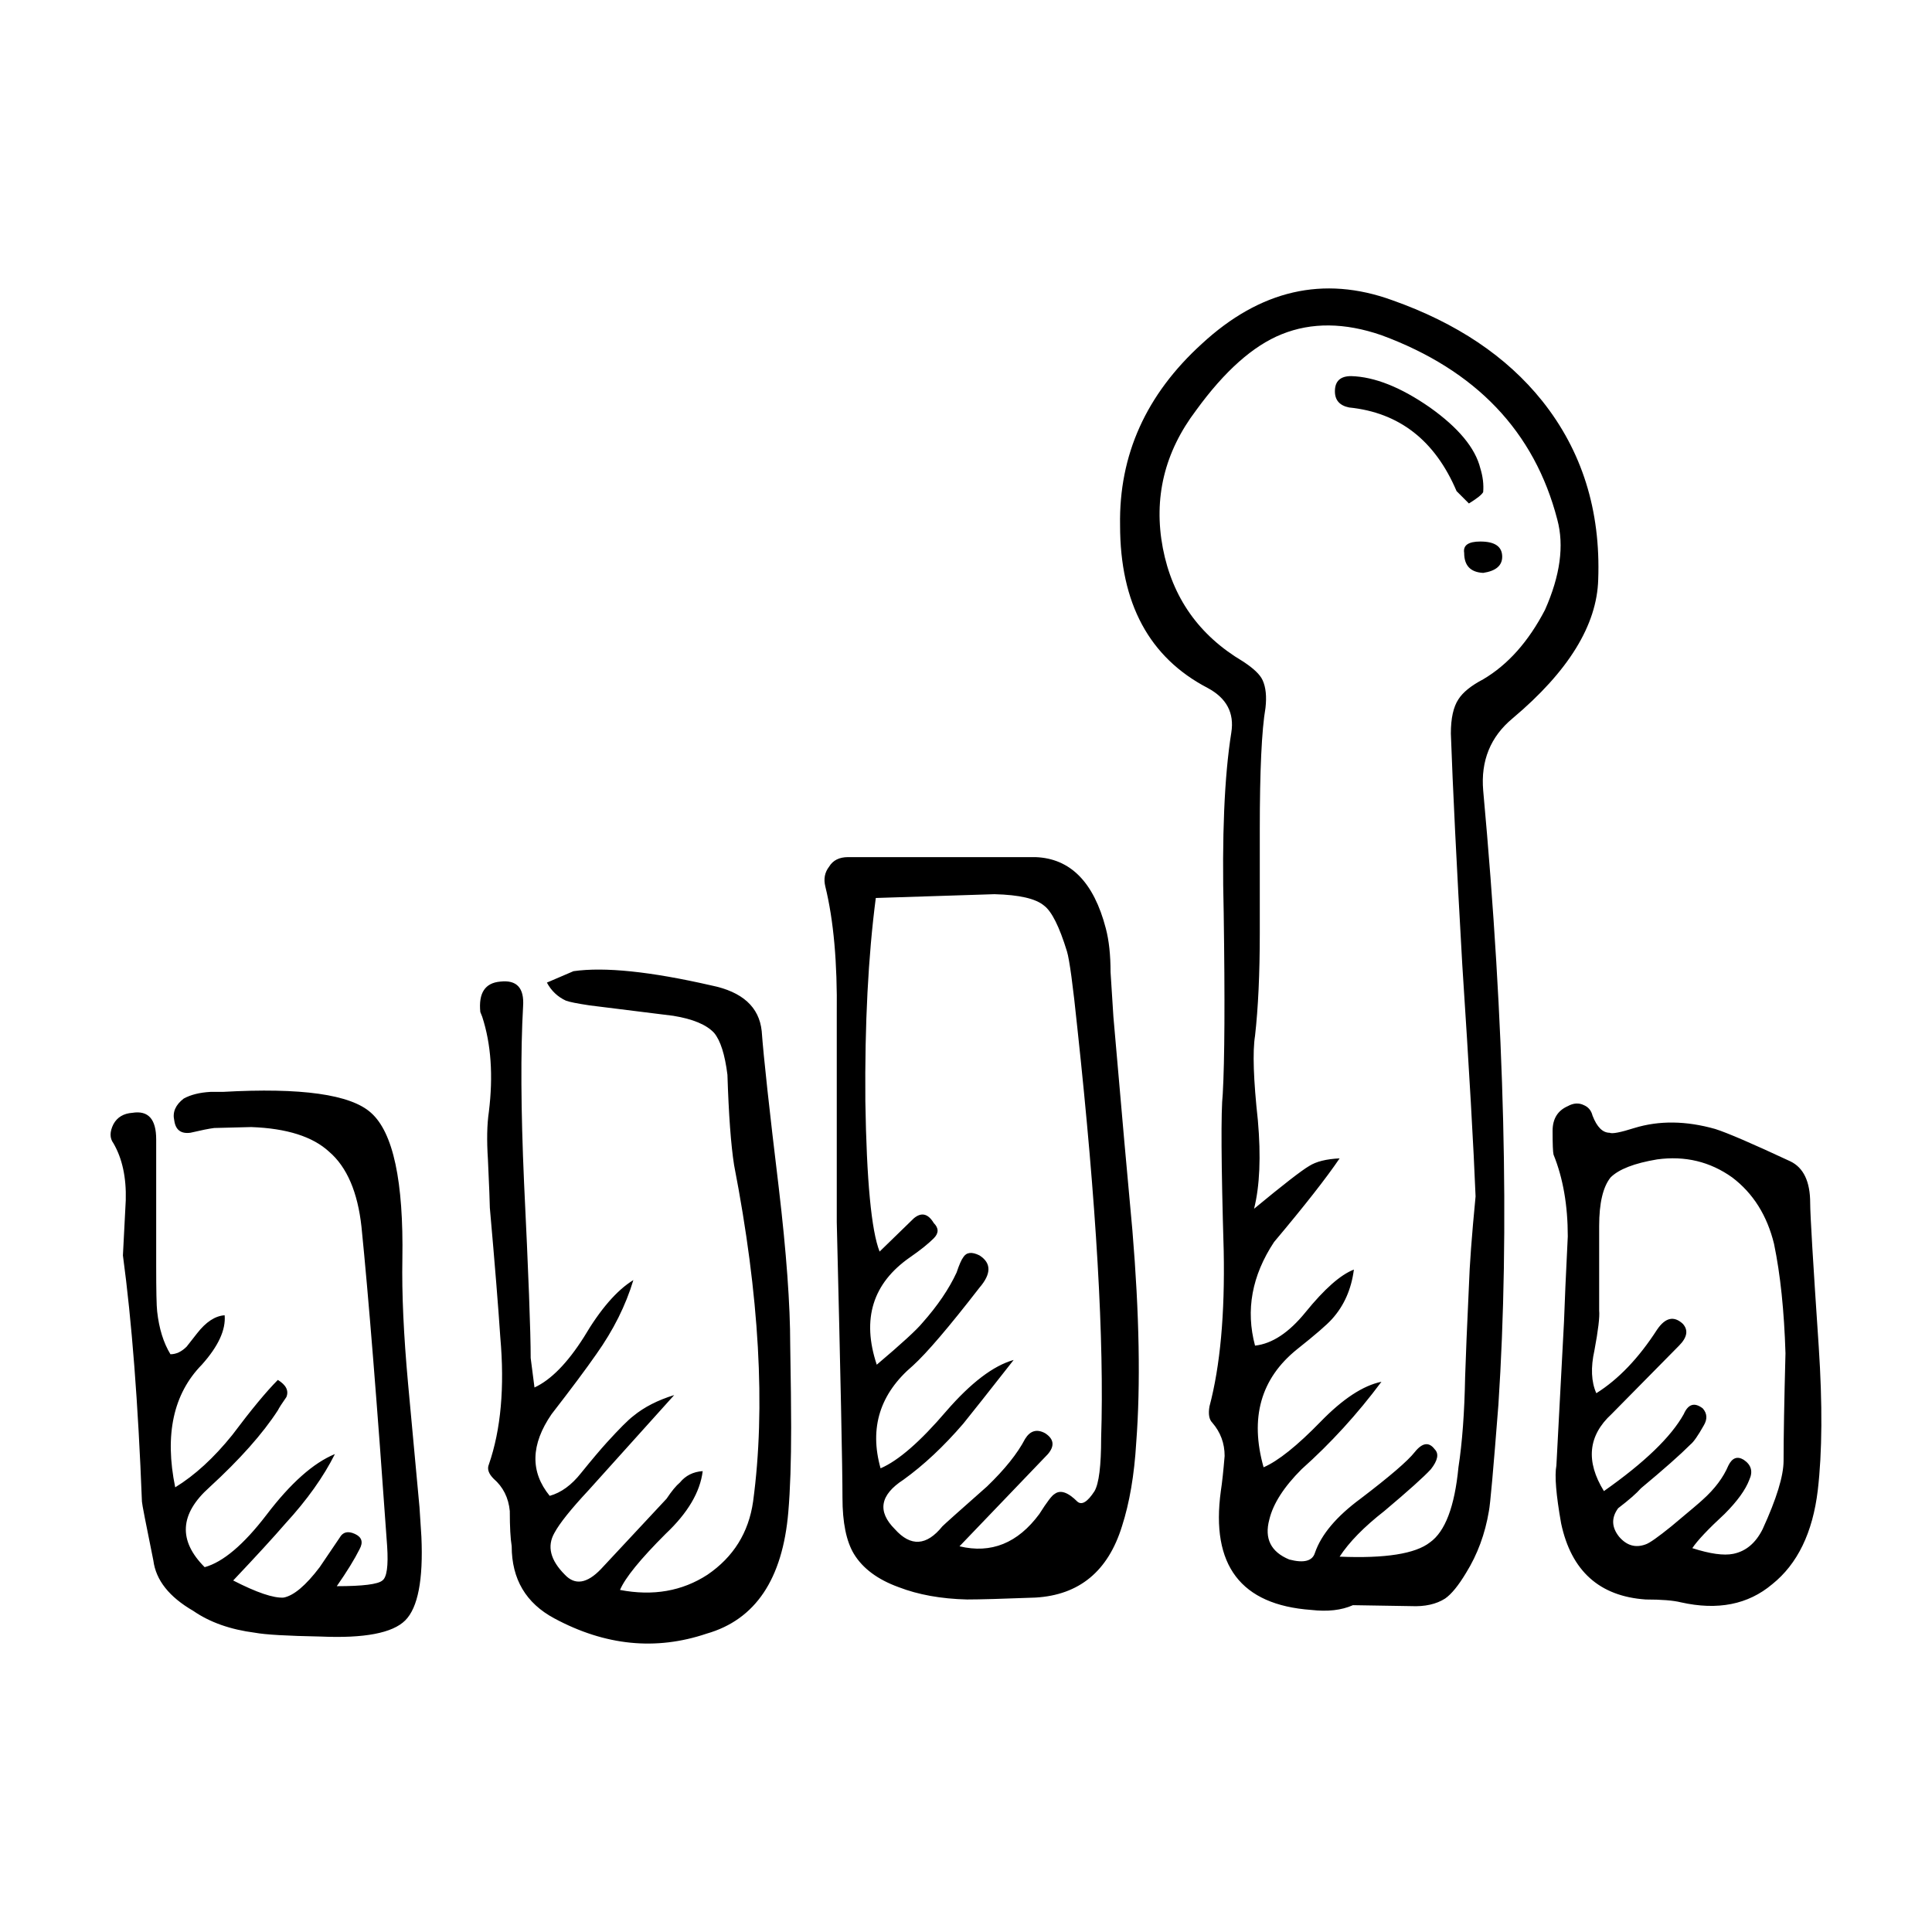 <?xml version="1.0" encoding="UTF-8"?>
<!-- Uploaded to: SVG Repo, www.svgrepo.com, Generator: SVG Repo Mixer Tools -->
<svg fill="#000000" width="800px" height="800px" version="1.1" viewBox="144 144 512 512" xmlns="http://www.w3.org/2000/svg">
 <path d="m552.68 250.22c10.578 13.266 15.531 29.055 14.863 47.359-0.336 12.09-7.894 24.348-22.672 36.777-5.879 4.871-8.484 11.25-7.809 19.145 5.707 62.473 7.047 116.72 4.031 162.73-1.344 17.297-2.188 26.703-2.519 28.215-1.008 6.047-3.027 11.508-6.047 16.375-2.016 3.359-3.863 5.629-5.543 6.801-2.352 1.512-5.375 2.188-9.074 2.016l-15.367-0.25c-3.023 1.344-6.715 1.762-11.082 1.258-18.637-1.344-26.617-11.84-23.93-31.488 0.336-2.18 0.676-5.289 1.008-9.32 0-3.359-1.094-6.297-3.269-8.816-0.84-0.84-1.094-2.266-0.754-4.281 2.852-10.746 4.109-24.52 3.777-41.312-0.676-23.008-0.754-36.863-0.25-41.562 0.504-8.902 0.586-24.859 0.25-47.863-0.504-20.32 0.168-36.273 2.016-47.863 0.836-5.203-1.258-9.152-6.297-11.84-15.453-8.062-23.18-22.418-23.18-43.074-0.332-18.641 6.887-34.676 21.664-48.113 15.453-14.273 32.242-18.137 50.383-11.586 17.129 6.039 30.391 14.941 39.801 26.695zm-29.73 1.766c7.559 5.375 12.012 10.746 13.352 16.121 0.672 2.18 0.926 4.281 0.754 6.297-0.336 0.672-1.598 1.676-3.777 3.023l-3.273-3.273c-5.715-13.438-15.199-20.824-28.465-22.168-2.519-0.504-3.777-1.93-3.777-4.281 0-2.684 1.426-4.031 4.289-4.031 6.207 0.168 13.176 2.938 20.898 8.312zm-61.969 0.75c-8.398 11.082-11.336 23.262-8.816 36.527 2.519 13.098 9.574 23.09 21.16 29.977 2.852 1.848 4.621 3.527 5.289 5.039 0.84 1.848 1.094 4.281 0.754 7.305-1.008 5.879-1.512 16.625-1.512 32.242v27.457c0 10.746-0.422 19.82-1.258 27.207-0.676 4.195-0.422 11.672 0.75 22.418 0.84 9.574 0.508 17.383-1.008 23.426 7.723-6.383 12.594-10.16 14.609-11.336 1.844-1.176 4.535-1.848 8.062-2.016-3.523 5.203-9.32 12.594-17.375 22.168-5.879 8.902-7.559 18.051-5.039 27.457 4.527-0.504 8.984-3.445 13.348-8.816 5.039-6.211 9.324-9.992 12.848-11.336-0.672 5.203-2.606 9.574-5.789 13.098-1.344 1.512-4.453 4.195-9.324 8.062-9.566 7.727-12.508 18.137-8.816 31.234 3.863-1.676 8.902-5.707 15.113-12.09 5.879-6.047 11.25-9.574 16.121-10.578-6.383 8.566-13.438 16.289-21.16 23.176-4.699 4.699-7.559 9.148-8.559 13.352-1.352 5.039 0.418 8.566 5.289 10.578 3.863 1.008 6.133 0.418 6.801-1.762 1.676-4.871 5.715-9.656 12.09-14.359 7.723-5.879 12.508-9.992 14.359-12.344 2.016-2.519 3.777-2.769 5.289-0.754 1.176 1.176 0.84 2.938-1.004 5.289-1.848 2.016-5.965 5.707-12.344 11.082-5.375 4.195-9.324 8.227-11.844 12.09 12.09 0.504 20.066-0.754 23.93-3.777 4.035-2.856 6.555-9.488 7.559-19.902 1.008-6.551 1.598-14.523 1.77-23.93 0.168-5.375 0.504-13.438 1.008-24.184 0.168-5.375 0.75-13.266 1.762-23.68-0.504-12.762-1.676-33.25-3.527-61.465-1.512-26.535-2.519-46.934-3.023-61.211 0-4.031 0.672-7.055 2.012-9.07 1.176-1.848 3.359-3.613 6.555-5.289 6.551-3.863 12.004-9.992 16.375-18.391 4.031-9.07 5.125-17.043 3.269-23.93-6.047-23.34-21.578-39.633-46.602-48.871-9.742-3.359-18.559-3.445-26.449-0.25-7.559 3.035-15.113 9.75-22.672 20.156zm-53.398 128.23c-0.168 0-10.664 0.332-31.488 1.008-2.016 15.453-2.941 33.418-2.769 53.906 0.332 20.992 1.594 34.258 3.777 39.801l9.07-8.816c2.012-1.676 3.777-1.258 5.289 1.258 1.344 1.344 1.344 2.684 0 4.031-1.512 1.512-3.613 3.188-6.297 5.039-9.91 6.887-12.848 16.375-8.816 28.465 6.551-5.543 10.578-9.234 12.09-11.082 4.031-4.535 7.047-8.984 9.07-13.352 0.672-2.016 1.258-3.359 1.762-4.031 0.84-1.344 2.266-1.512 4.289-0.504 3.188 2.016 3.188 4.871 0 8.566-8.066 10.414-13.945 17.301-17.633 20.656-8.73 7.391-11.594 16.461-8.566 27.207 4.699-2.016 10.496-7.055 17.383-15.113 6.551-7.559 12.504-12.09 17.887-13.602-6.723 8.566-11.168 14.188-13.352 16.879-5.203 6.047-10.496 11-15.863 14.863-6.211 4.031-6.973 8.398-2.266 13.098 4.195 4.699 8.395 4.449 12.594-0.754 0.672-0.672 4.613-4.195 11.84-10.578 4.707-4.535 8.066-8.73 10.078-12.594 1.344-2.18 3.109-2.684 5.289-1.512 2.352 1.512 2.606 3.359 0.754 5.543l-23.426 24.434c8.398 2.016 15.453-0.84 21.16-8.566 2.016-3.188 3.359-4.953 4.031-5.289 1.516-1.176 3.527-0.504 6.047 2.016 1.176 1.008 2.684 0.086 4.535-2.769 1.176-2.016 1.762-6.715 1.762-14.105 0.84-25.695-1.258-61.887-6.297-108.57-1.176-11.422-2.102-18.223-2.769-20.402-2.016-6.551-4.031-10.578-6.047-12.09-2.203-1.867-6.566-2.875-13.117-3.039zm29.469 9.062c0.84 3.188 1.258 7.055 1.258 11.586l0.754 11.84c2.18 25.191 3.863 44.082 5.039 56.68 1.844 22.168 2.18 40.895 1.008 56.176-0.508 8.566-1.77 15.957-3.777 22.168-3.691 11.926-11.336 18.223-22.93 18.895-8.73 0.332-14.777 0.504-18.137 0.504-6.887-0.172-12.93-1.258-18.137-3.273-5.547-2.016-9.492-4.953-11.844-8.816-2.012-3.359-3.023-8.312-3.023-14.863 0-7.894-0.508-32.242-1.512-73.051v-55.168c0.168-13.602-0.84-24.852-3.027-33.754-0.504-2.016-0.168-3.777 1.008-5.289 1.008-1.676 2.684-2.519 5.039-2.519h49.625c9.254 0.332 15.473 6.629 18.656 18.887zm99.254-102.52c3.863 0 5.793 1.344 5.793 4.031 0 2.352-1.684 3.777-5.039 4.281-3.359-0.172-5.039-1.93-5.039-5.289-0.336-2.012 1.09-3.023 4.285-3.023zm77.84 186.16c-1.848-7.559-5.547-13.438-11.082-17.633-5.879-4.195-12.508-5.793-19.902-4.785-6.047 1.008-10.16 2.606-12.344 4.785-2.012 2.519-3.023 6.801-3.023 12.848v22.418c0.168 1.676-0.25 5.203-1.258 10.578-1.008 4.535-0.84 8.312 0.504 11.336 5.879-3.691 11.25-9.32 16.121-16.879 2.188-3.188 4.453-3.691 6.805-1.512 1.512 1.676 1.168 3.606-1.008 5.793l-17.887 18.137c-6.211 5.707-6.887 12.508-2.016 20.402 10.746-7.559 17.801-14.359 21.16-20.402 1.176-2.691 2.852-3.188 5.039-1.512 1.176 1.344 1.258 2.856 0.25 4.535-1.512 2.691-2.684 4.367-3.527 5.039-2.684 2.691-7.047 6.551-13.098 11.586-1.176 1.344-3.195 3.109-6.047 5.289-1.848 2.519-1.762 5.039 0.25 7.559 2.016 2.352 4.367 3.023 7.055 2.016 1.008-0.332 3.269-1.93 6.801-4.785 5.039-4.195 7.809-6.551 8.312-7.055 3.188-2.856 5.457-5.879 6.801-9.07 1.008-2.016 2.352-2.519 4.031-1.512 2.016 1.344 2.519 3.109 1.516 5.289-1.008 2.684-3.195 5.707-6.555 9.07-4.363 4.031-7.219 7.055-8.559 9.07 4.699 1.512 8.309 2.016 10.828 1.512 3.359-0.672 5.965-2.852 7.809-6.551 3.691-8.062 5.547-14.105 5.547-18.137 0-6.211 0.168-15.703 0.504-28.465-0.344-11.25-1.352-20.902-3.027-28.965zm-0.508 90.18c-6.383 5.375-14.438 6.969-24.184 4.785-2.012-0.504-5.125-0.754-9.32-0.754-12.262-0.84-19.734-7.559-22.418-20.152-1.344-7.559-1.762-12.68-1.258-15.367l2.016-38.039c0.168-5.039 0.504-12.594 1.004-22.672 0-8.227-1.258-15.453-3.777-21.664-0.168-0.672-0.25-2.769-0.25-6.297 0-3.188 1.344-5.371 4.031-6.551 1.516-0.84 2.941-0.922 4.289-0.25 1.176 0.504 1.93 1.426 2.266 2.769 1.168 3.023 2.684 4.535 4.527 4.535 0.676 0.336 2.852-0.086 6.551-1.258 6.555-2.016 13.688-1.93 21.41 0.25 3.195 1.008 9.824 3.863 19.902 8.566 3.527 1.676 5.289 5.375 5.289 11.082 0 3.023 0.754 15.703 2.266 38.039 1.008 15.281 0.926 27.961-0.25 38.039-1.344 11.254-5.375 19.566-12.094 24.938zm-313.37-153.41c-3.359-0.504-5.461-0.926-6.297-1.258-2.188-1.008-3.871-2.606-5.039-4.785l7.047-3.023c8.23-1.176 20.402 0.086 36.527 3.777 8.23 1.676 12.68 5.707 13.352 12.09 0.504 6.887 2.012 20.742 4.527 41.562 2.016 17.129 3.027 30.984 3.027 41.562 0.168 9.742 0.25 17.043 0.25 21.914 0 9.07-0.25 16.539-0.754 22.418-1.512 17.801-8.73 28.551-21.664 32.242-13.438 4.535-26.867 3.188-40.305-4.031-7.559-4.031-11.336-10.414-11.336-19.145-0.332-2.016-0.504-5.125-0.504-9.32-0.336-3.527-1.77-6.383-4.289-8.566-1.344-1.344-1.762-2.606-1.258-3.777 3.195-9.234 4.203-20.488 3.027-33.754-0.508-7.723-1.426-19.145-2.769-34.258 0-1.176-0.172-5.457-0.508-12.848-0.332-5.039-0.25-9.234 0.25-12.594 1.176-9.574 0.59-17.965-1.762-25.191l-0.504-1.258c-0.508-5.039 1.258-7.723 5.289-8.062 4.363-0.504 6.383 1.676 6.047 6.551-0.676 11.926-0.59 27.457 0.25 46.602 1.176 24.184 1.762 39.715 1.762 46.602l1.008 7.809c4.363-2.016 8.73-6.465 13.098-13.352 4.367-7.391 8.73-12.43 13.105-15.113-2.016 6.715-5.289 13.266-9.824 19.648-2.684 3.863-6.629 9.152-11.84 15.871-5.547 8.062-5.715 15.281-0.508 21.664 3.027-0.84 5.793-2.856 8.312-6.047 2.852-3.527 5.125-6.211 6.801-8.062 3.359-3.691 5.715-6.047 7.055-7.055 2.852-2.348 6.465-4.195 10.828-5.543l-22.672 25.191c-4.699 5.039-7.723 8.816-9.07 11.336-2.012 3.527-1.094 7.219 2.769 11.082 2.684 2.856 5.879 2.352 9.574-1.512l17.383-18.641c1.344-2.016 2.519-3.441 3.527-4.281 1.512-1.848 3.523-2.852 6.039-3.023-0.672 5.543-3.945 11.082-9.82 16.625-6.723 6.715-10.75 11.672-12.09 14.863 8.73 1.676 16.461 0.332 23.176-4.031 6.887-4.699 10.918-11.168 12.09-19.398 3.359-24.852 1.676-54.578-5.039-89.176-0.84-5.375-1.426-13.352-1.762-23.93-0.676-5.375-1.848-9.07-3.527-11.082-2.016-2.18-5.629-3.691-10.832-4.535zm-89.684 32.242-9.82 0.25c-1.352 0.168-3.445 0.59-6.297 1.258-2.519 0.336-3.949-0.754-4.289-3.273-0.504-2.18 0.332-4.117 2.519-5.793 1.848-1.008 4.195-1.598 7.055-1.762h3.269c20.828-1.176 33.922 0.672 39.301 5.543 5.875 5.203 8.645 18.137 8.309 38.793-0.168 9.07 0.332 20.066 1.512 33 1.344 14.445 2.352 25.355 3.027 32.746l0.504 7.809c0.508 11.422-0.926 18.809-4.281 22.168-3.359 3.359-10.832 4.785-22.418 4.281-8.902-0.168-14.695-0.504-17.383-1.008-6.551-0.84-12.004-2.769-16.375-5.793-6.383-3.691-9.91-8.148-10.578-13.352-2.016-9.91-3.027-15.113-3.027-15.617-1.004-26.031-2.684-47.777-5.039-65.242 0-0.336 0.258-5.203 0.754-14.609 0.168-6.047-0.926-11.082-3.273-15.113-1.004-1.344-1.004-3.023 0-5.039 1.008-1.848 2.684-2.856 5.039-3.023 4.203-0.672 6.297 1.676 6.297 7.055v33.504c0 6.551 0.086 10.578 0.258 12.09 0.504 4.535 1.676 8.312 3.523 11.336 1.516 0 2.941-0.672 4.289-2.016 1.176-1.512 2.098-2.684 2.769-3.527 2.352-3.023 4.785-4.621 7.305-4.785 0.332 3.863-1.684 8.227-6.047 13.098-7.559 7.723-9.91 18.555-7.055 32.496 5.203-3.188 10.242-7.809 15.113-13.855 5.039-6.715 9.074-11.586 12.09-14.609 2.188 1.344 2.938 2.856 2.266 4.535-1.176 1.676-1.934 2.856-2.266 3.527-4.031 6.211-10.078 13.012-18.137 20.402-7.894 7.055-8.312 14.105-1.258 21.16 4.867-1.344 10.328-5.961 16.375-13.855 6.383-8.398 12.426-13.77 18.137-16.121-3.023 6.047-7.391 12.176-13.098 18.391-3.195 3.691-7.812 8.73-13.855 15.113 6.207 3.188 10.66 4.699 13.348 4.535 2.684-0.504 5.879-3.188 9.574-8.062l5.289-7.809c0.84-1.512 2.188-1.848 4.031-1.008 1.848 0.84 2.266 2.18 1.258 4.031-1.344 2.691-3.359 5.965-6.047 9.824 6.887 0 10.918-0.504 12.09-1.512 1.176-0.84 1.594-3.863 1.258-9.07-2.684-38.117-4.953-66.336-6.801-84.641-1.008-9.234-3.871-15.871-8.566-19.902-4.356-4.027-11.242-6.211-20.648-6.547z" fill-rule="evenodd"/>
</svg>